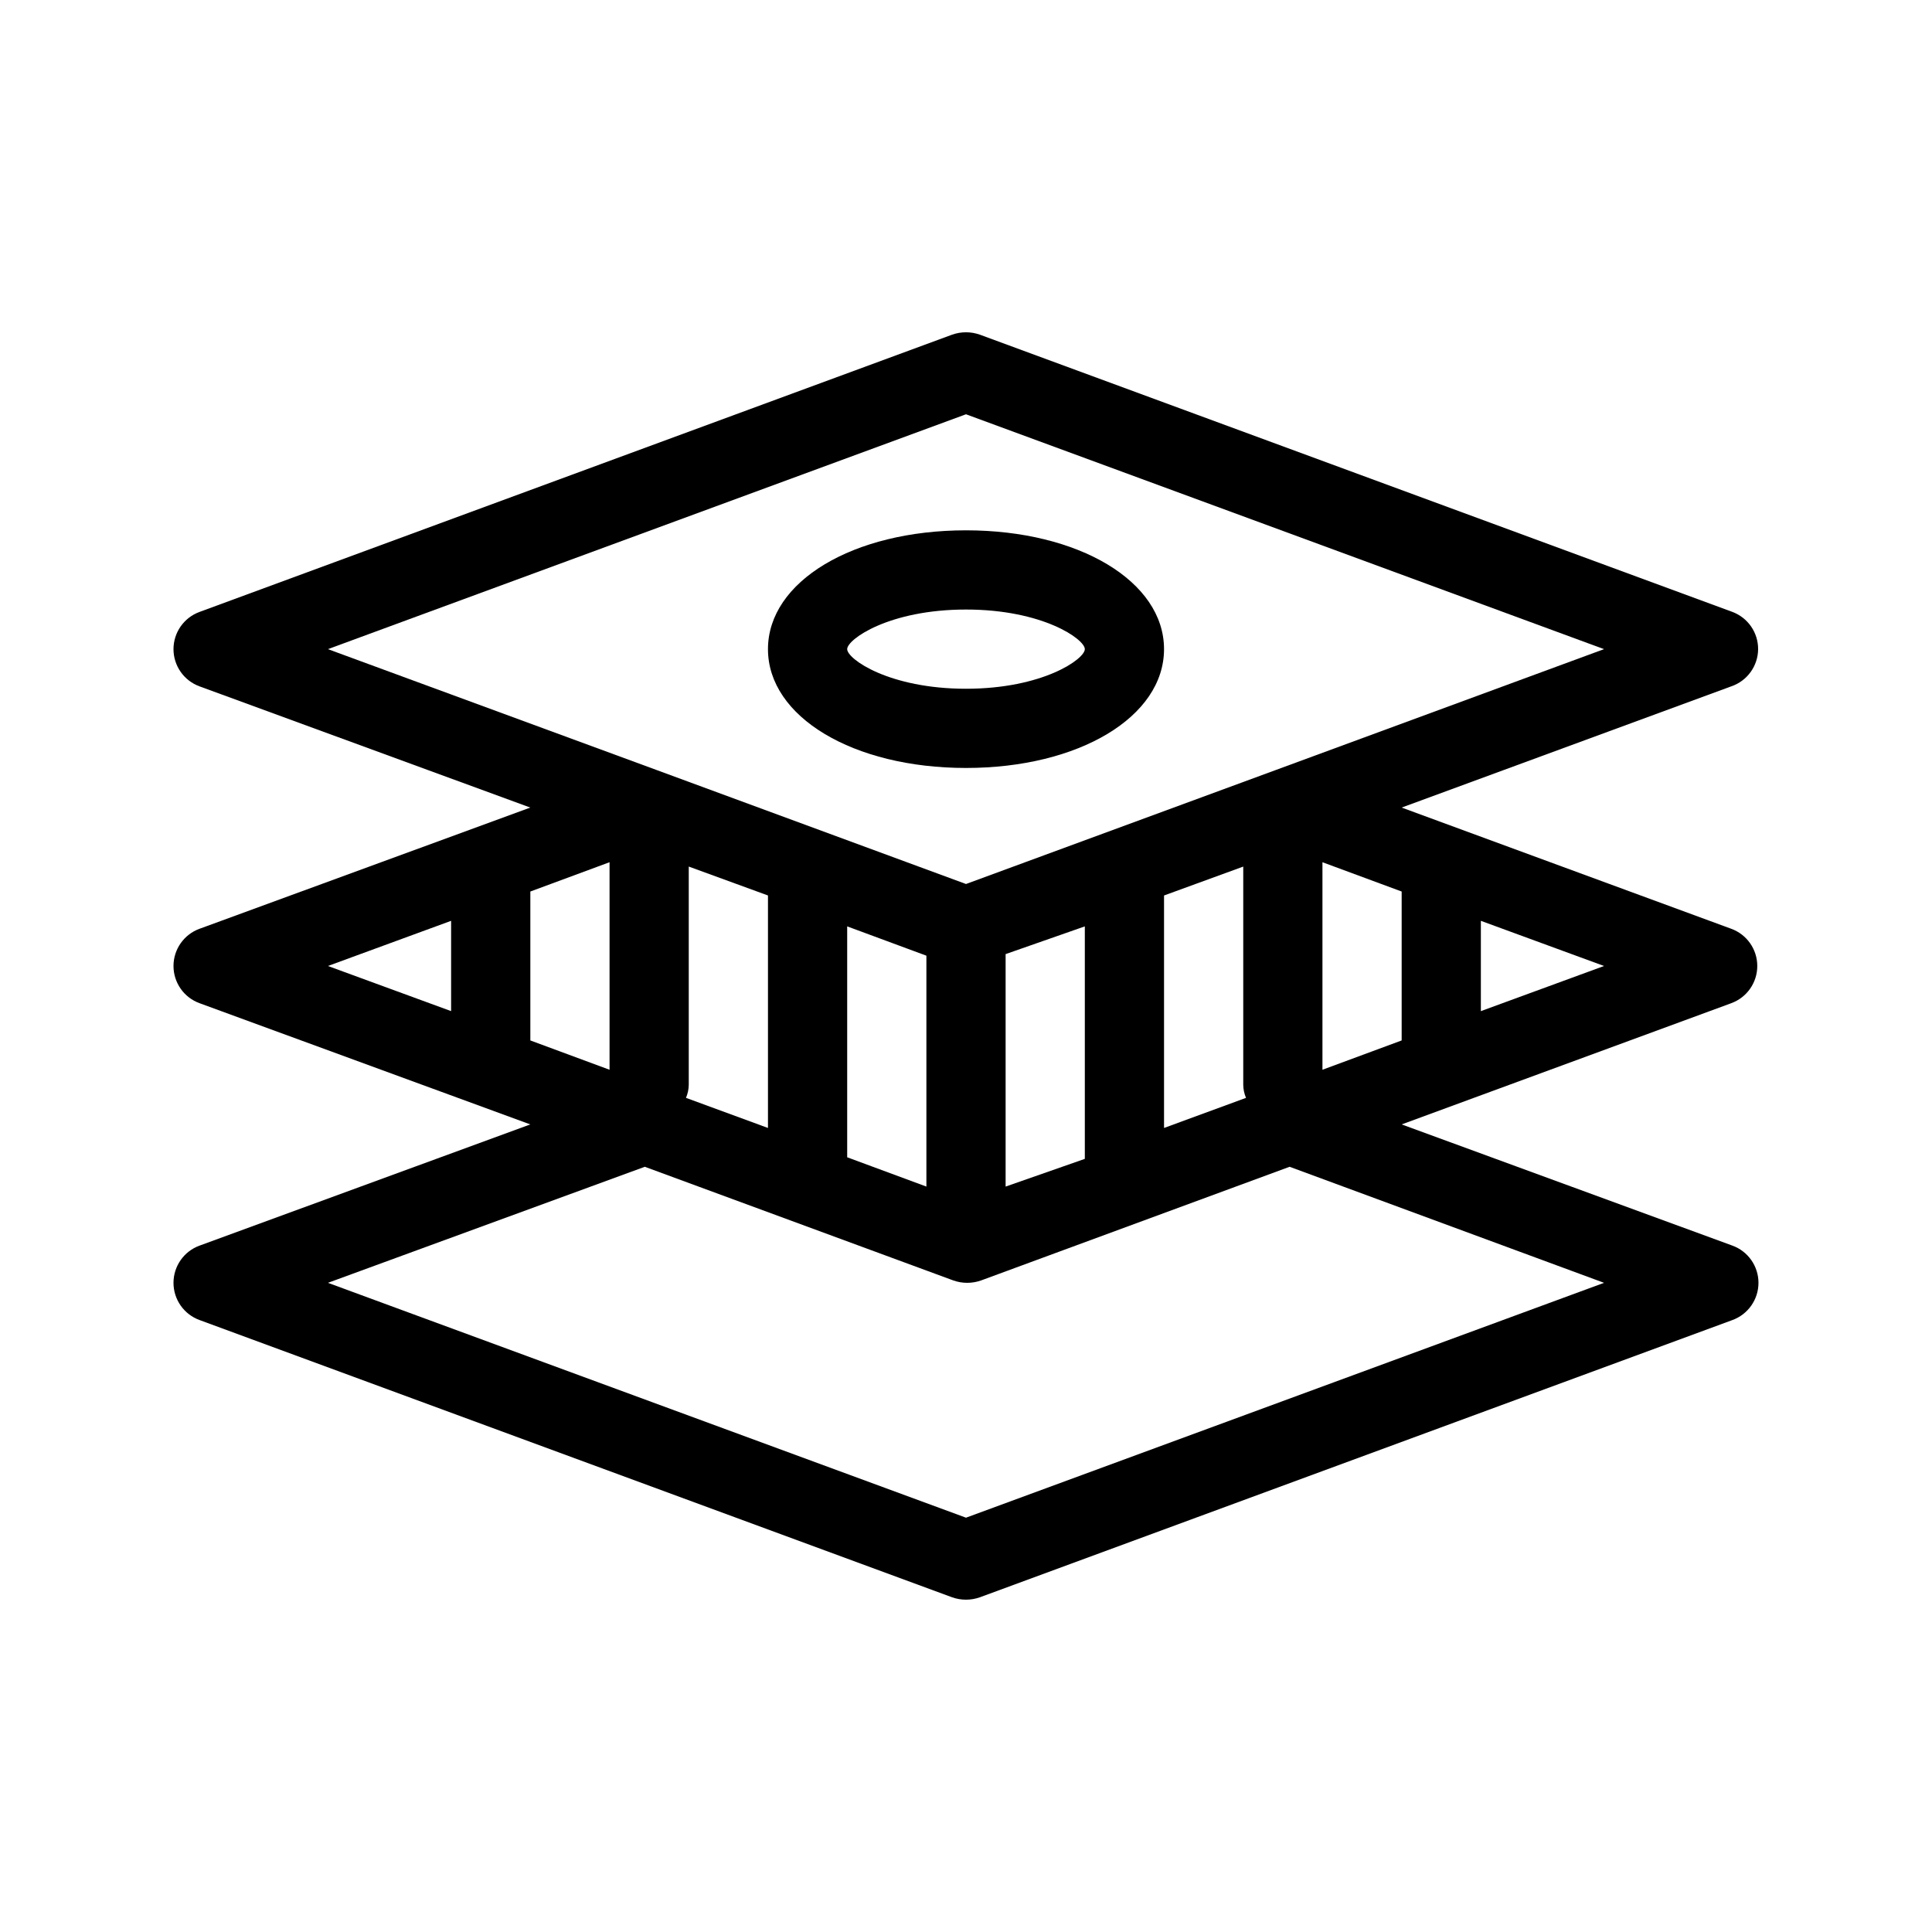 <?xml version="1.0" encoding="UTF-8"?>
<!-- Uploaded to: SVG Repo, www.svgrepo.com, Generator: SVG Repo Mixer Tools -->
<svg fill="#000000" width="800px" height="800px" version="1.1" viewBox="144 144 512 512" xmlns="http://www.w3.org/2000/svg">
 <g>
  <path d="m609.92 316.03c0.016-4.394-2.707-8.328-6.82-9.867l-199.43-73.473c-2.375-0.84-4.969-0.84-7.348 0l-199.43 73.473c-4.148 1.508-6.914 5.449-6.914 9.867 0 4.414 2.766 8.359 6.914 9.867l87.645 32.117-87.645 32.117c-4.148 1.508-6.914 5.449-6.914 9.867 0 4.414 2.766 8.359 6.914 9.863l87.645 32.121-87.645 32.117c-4.148 1.504-6.914 5.449-6.914 9.863 0 4.418 2.766 8.363 6.914 9.867l199.43 73.473c2.379 0.84 4.973 0.84 7.348 0l199.43-73.473c4.148-1.504 6.914-5.449 6.914-9.867 0-4.414-2.766-8.359-6.914-9.863l-87.645-32.117 87.328-32.117v-0.004c4.152-1.504 6.914-5.449 6.914-9.863 0-4.418-2.762-8.359-6.914-9.867l-87.328-32.117 87.328-32.117c4.238-1.434 7.106-5.394 7.137-9.867zm-94.465 64.234v39.465l-20.992 7.766v-54.996zm-230.91 39.465v-39.465l20.992-7.766v55zm104.96 38.73-20.992-7.766v-61.191l20.992 7.766zm-41.984-15.535-21.727-7.977c0.465-1.094 0.715-2.269 0.734-3.461v-57.836l20.992 7.66zm62.977 15.535v-61.609l20.992-7.348v61.613zm63.711-23.512-21.727 7.977v-61.609l20.992-7.66v57.832c0.016 1.191 0.266 2.367 0.734 3.461zm-210.66-46.918v23.93l-32.645-11.961zm305.54 95.934-169.09 62.242-169.09-62.242 83.969-30.754 81.766 30.125c2.375 0.84 4.969 0.84 7.348 0l81.766-30.125zm-32.645-72v-23.934l32.645 11.969zm-54.578-63.816-81.867 30.125-81.766-30.125-87.328-32.117 169.09-62.242 169.09 62.242z"/>
  <path d="m347.52 316.03c0 17.949 22.566 31.488 52.48 31.488s52.48-13.539 52.48-31.488-22.566-31.488-52.48-31.488-52.48 13.539-52.48 31.488zm83.969 0c0 2.625-11.125 10.496-31.488 10.496s-31.488-7.871-31.488-10.496 11.125-10.496 31.488-10.496c20.359 0 31.488 7.871 31.488 10.496z"/>
 </g>
</svg>